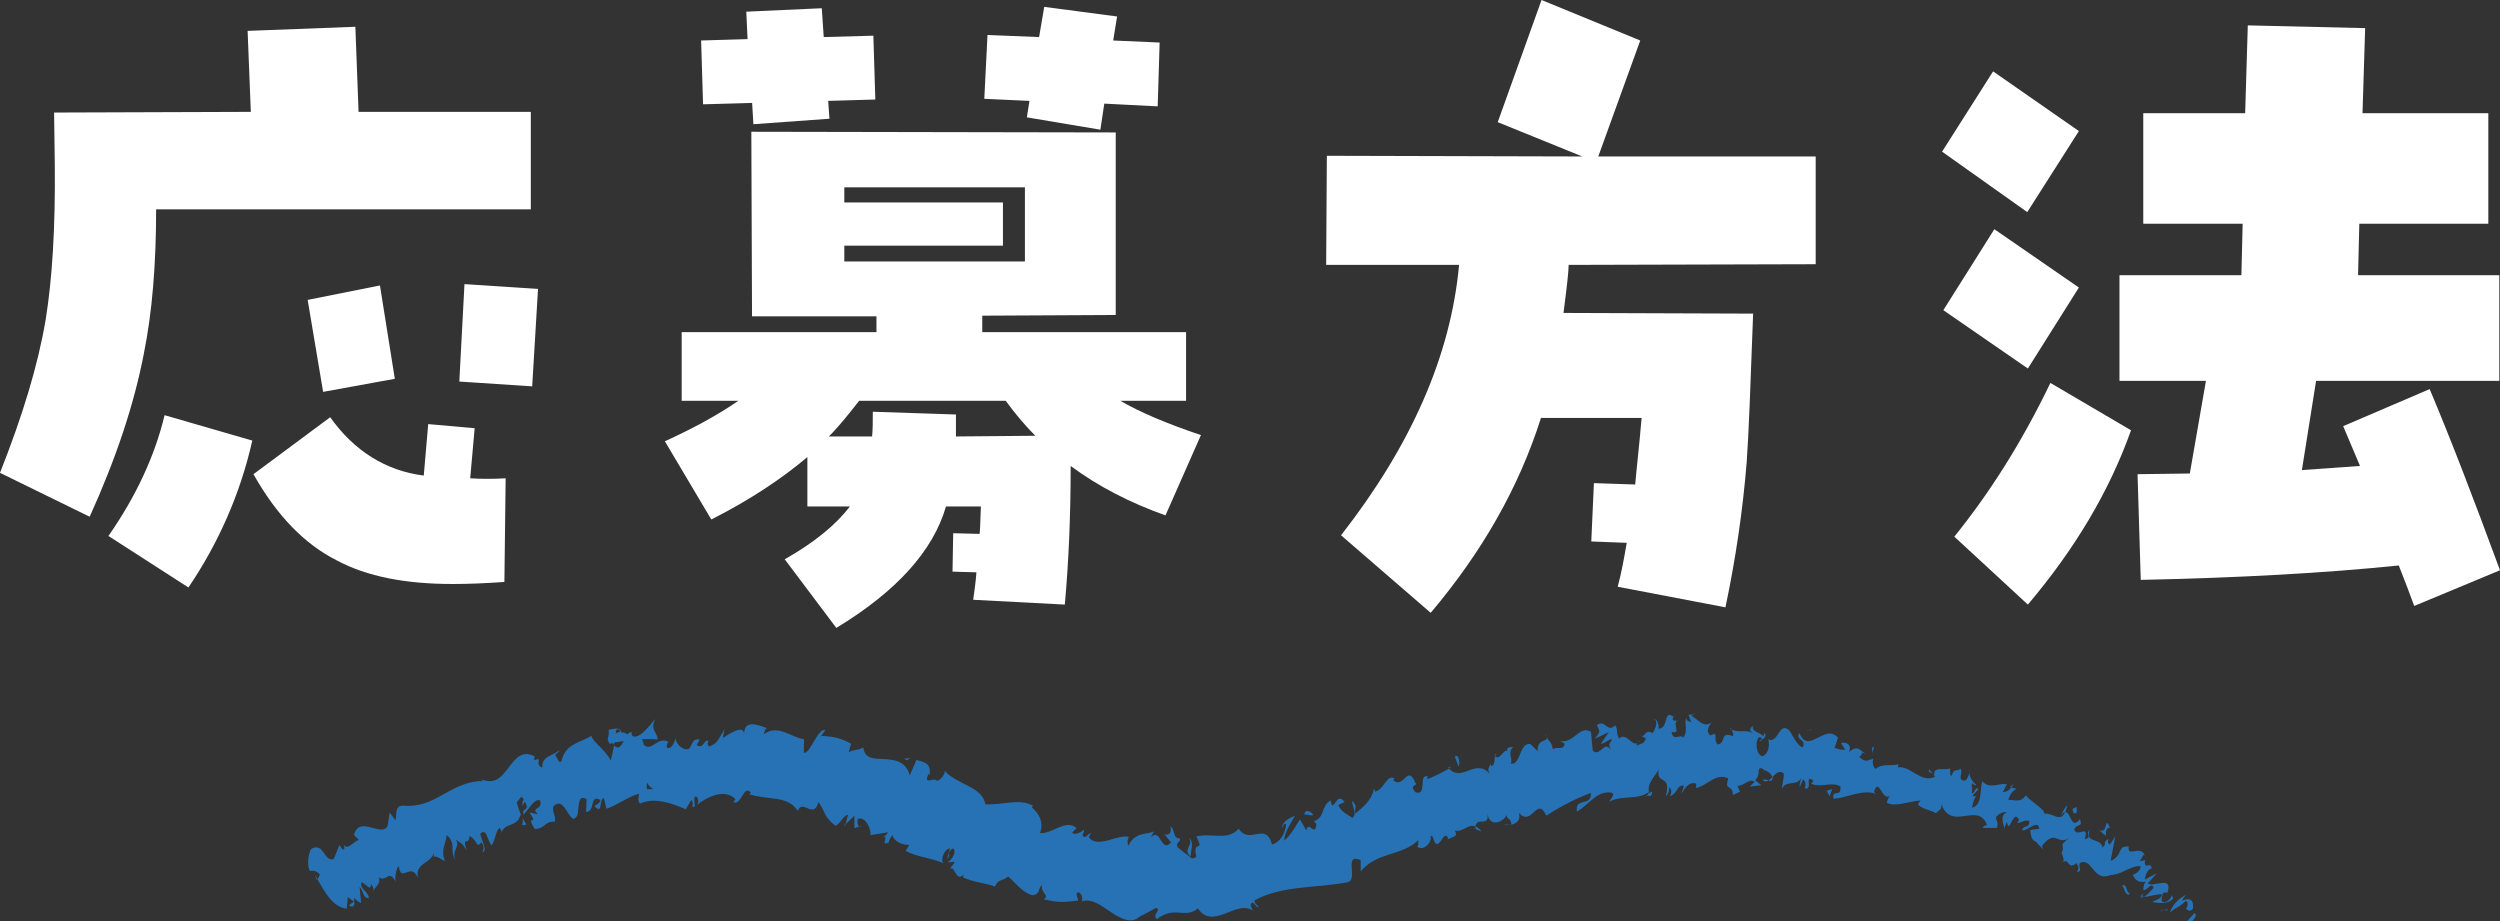 <?xml version="1.0" encoding="UTF-8"?>
<svg id="uuid-cfc2dac6-310c-4a75-937f-24ee6c9a5b2b" data-name="text" xmlns="http://www.w3.org/2000/svg" viewBox="0 0 218.58 80.54">
  <rect x="0" y="0" width="218.58" height="80.54" fill="#333333" stroke="none"/>
  <g>
    <path d="M13.65,18.3c0,4.8-.34,9-1.07,12.6-.85,4.44-2.43,9.18-4.74,14.28l-7.84-3.84c1.97-4.98,3.33-9.42,4-13.44.56-3.48.85-7.98.79-13.56l-.06-4.5,17.2-.06-.28-7.08,9.42-.36.28,7.44h15.06v8.52H13.65ZM16.47,51.36l-6.99-4.5c2.43-3.48,4.06-7.02,4.91-10.56l7.67,2.22c-1.07,4.74-2.99,9-5.58,12.84ZM44.1,50.88c-1.64.12-3.16.18-4.51.18-4.17,0-7.5-.66-10.1-2.04-2.88-1.44-5.3-3.96-7.33-7.56l6.71-4.98c2.09,2.94,4.85,4.68,8.18,5.1l.39-4.5,4.06.36-.39,4.38c.96.06,1.97.06,3.1,0l-.11,9.06ZM28.25,34.26l-1.35-8.04,6.32-1.26,1.3,8.16-6.26,1.14ZM46.53,33.78l-6.37-.42.45-8.52,6.43.42-.51,8.52Z" style="fill: #fff;"/>
    <path d="M101.9,45.06c-3.05-1.08-5.87-2.52-8.29-4.32,0,4.32-.17,8.34-.51,12.12l-8.01-.42c.11-.84.23-1.62.28-2.4l-2.09-.06.06-3.36,2.31.06c.06-.54.06-1.38.11-2.4h-3.05c-1.13,3.9-4.34,7.44-9.59,10.62l-4.51-6c2.65-1.5,4.51-3.06,5.7-4.62h-3.72v-4.32c-2.2,1.86-4.96,3.72-8.4,5.46l-4.06-6.84c2.37-1.08,4.51-2.22,6.43-3.54h-4.96v-6h17.03v-1.38h-10.88l-.06-16.14,31.86.06v15.96l-11.67.06v1.44h17.82v6h-5.75c1.64.96,4,1.98,7.05,3l-3.1,7.02ZM72.41,8.82l.11,1.56-6.65.48-.11-1.86-4.29.12-.17-5.58,4.06-.12-.11-2.4,6.6-.3.17,2.52,4.34-.12.17,5.58-4.12.12ZM87.92,35.04h-12.8c-.85,1.08-1.69,2.16-2.65,3.12h3.78c.06-.6.06-1.32.06-2.16l7.27.24v1.92l6.94-.06c-.96-.96-1.8-1.98-2.59-3.06ZM89.61,16.38h-15.79v1.32h13.87v3.78h-13.87v1.38h15.79v-6.48ZM101.23,9.3l-4.68-.24-.34,2.28-6.43-1.08.23-1.44-3.95-.18.28-5.58,4.51.18.45-2.64,6.37.84-.34,2.1,4.06.18-.17,5.58Z" style="fill: #fff;"/>
    <path d="M158.75,23.1l-21.6.06c0,.6-.17,2.04-.45,4.2l16.58.06c-.23,6.3-.39,10.62-.56,12.96-.34,4.2-.96,8.46-1.86,12.72l-9.42-1.8c.34-1.26.56-2.52.79-3.84l-3.1-.12.23-5.1,3.61.12c.11-1.32.34-3.24.56-5.82h-8.8c-1.92,6.06-5.13,11.7-9.64,17.04l-7.84-6.78c6.09-7.8,9.59-15.66,10.32-23.64h-11.62l.06-9.54,22.33.06-7.39-3,3.83-10.68,8.63,3.54-3.67,10.14h19.01v9.42Z" style="fill: #fff;"/>
    <path d="M177.24,18.54l-7.44-5.28,4.46-7.02,7.5,5.22-4.51,7.08ZM177.3,32.22l-7.39-5.1,4.46-7.08,7.39,5.1-4.46,7.08ZM177.3,52.86l-6.43-5.94c3.1-3.84,5.92-8.28,8.4-13.44l7.05,4.14c-1.92,5.4-4.96,10.44-9.02,15.24ZM211.08,52.98c-.34-.96-.79-2.1-1.35-3.54-6.43.66-13.93,1.08-22.56,1.26l-.28-9.24,4.57-.06,1.41-8.1h-7.56v-9.24h10.66l.11-4.5h-8.69v-9.66h8.91l.23-7.68,10.26.24-.23,7.44h11v9.66h-11.28l-.11,4.5h12.35v9.24h-16.02l-1.24,7.8c1.75-.12,3.38-.24,5.08-.36l-1.47-3.48,7.56-3.24c1.8,4.26,3.83,9.54,6.15,15.84l-7.5,3.12Z" style="fill: #fff;"/>
  </g>
  <g>
    <path d="M191.68,80.52c.2-.16.45-.65.18-.68l-.64.7.46-.02Z" style="fill: #2672b5;"/>
    <path d="M191.15,78.22c-.48.24-1.17.75-1.44,1.58.7-.62.57-.27,1.38-1.02.27.03.22.47,0,.74.2-.16.22.37.64-.06.1-.77-.25-1.01-.92-.72.03-.22.23-.38.33-.52Z" style="fill: #2672b5;"/>
    <path d="M168.99,67.64l.13.15c-.03-.07-.07-.12-.13-.15Z" style="fill: #2672b5;"/>
    <path d="M153.86,64.81c.12-.01.17-.1.18-.18-.11.05-.21.1-.18.18Z" style="fill: #2672b5;"/>
    <path d="M151.25,63.68c.06.03.1.05.16.07-.06-.09-.12-.14-.16-.07Z" style="fill: #2672b5;"/>
    <path d="M168.99,67.64l-.33-.38c-.1.29.15.27.33.38Z" style="fill: #2672b5;"/>
    <path d="M187.17,78.5c.09,0,.2-.05.31-.12-.08,0-.15,0-.23,0-.03.04-.05.08-.08.12Z" style="fill: #2672b5;"/>
    <path d="M175.74,68.79l.12.04c.07-.09.14-.2.22-.33l-.34.29Z" style="fill: #2672b5;"/>
    <path d="M180.73,70.45c-.1-.07-.43.64-.6.95.18-.28.32-.39.44-.41.06-.14.11-.31.16-.54Z" style="fill: #2672b5;"/>
    <path d="M187.65,75.17l.18-.03s-.12.01-.18.03Z" style="fill: #2672b5;"/>
    <path d="M172.2,67.51c.02-.11.03-.22.03-.28-.03.1-.03.19-.03.28Z" style="fill: #2672b5;"/>
    <path d="M34.64,77.13s-.04-.08-.07-.12c.01.08.03.14.07.12Z" style="fill: #2672b5;"/>
    <path d="M27.7,76.9l.04-.08c-.08-.13-.16-.25-.24-.37l.2.45Z" style="fill: #2672b5;"/>
    <path d="M146.34,62.66s.01,0,.02.01c.13-.09.05-.08-.02-.01Z" style="fill: #2672b5;"/>
    <path d="M103.91,73.24c.56.63-.59,1,.2,1.67-.1-.3.41-1.3-.2-1.67Z" style="fill: #2672b5;"/>
    <path d="M187.11,78.35c-.06-.02-.13-.05-.19-.09.07.06.13.09.19.09Z" style="fill: #2672b5;"/>
    <path d="M104.11,74.91h0s.08.07.08.07c-.03-.03-.05-.05-.08-.07Z" style="fill: #2672b5;"/>
    <path d="M135.07,64.12c.04.13.11.23.17.32-.02-.08-.06-.17-.17-.32Z" style="fill: #2672b5;"/>
    <path d="M143.53,64.34l-.21-.09c.09.06.15.08.21.09Z" style="fill: #2672b5;"/>
    <path d="M130.98,66c-.12-.04-.18-.14-.31,0,.02.04.04.06.07.08.03-.12.09-.18.25-.08Z" style="fill: #2672b5;"/>
    <path d="M126.6,67.04c.04.05.08.09.12.13.04-.02.09-.05.13-.08l-.25-.06Z" style="fill: #2672b5;"/>
    <path d="M46.03,72.08c-.15-.19-.27-.41-.37-.63.21.52-.32.88.37.63Z" style="fill: #2672b5;"/>
    <path d="M187.38,78.11c-.12.16-.2.23-.27.24.05.01.1.02.15.03.07-.1.12-.19.13-.27Z" style="fill: #2672b5;"/>
    <path d="M132.08,72.1h-.68c.2.05.44.05.68,0Z" style="fill: #2672b5;"/>
    <path d="M75.3,72.18l-.17.05c.05.03.11.02.17-.05Z" style="fill: #2672b5;"/>
    <path d="M129.52,72.69c-.18-.24-.34-.36-.49-.43-.01.07-.03.12-.03.22l.52.22Z" style="fill: #2672b5;"/>
    <path d="M45.66,71.44h0s0,0,0,0Z" style="fill: #2672b5;"/>
    <path d="M42.14,74.54c.58-.18-.07-1.05-.15-1.65.61-.53.58.6.99,1.02.34-.41.38-1.43.72-1.51.08.15.16.19.15.42.23-.93,1.39-.44,1.66-1.6.07.08.11.15.14.23-.23-.47-.39-.97-.47-1.34.27-.1.35-.78.63-.16-.18.03-.12.3-.14.52l.22-.37c.51.86-.31.44-.12,1.13.47-.47.94-1.44,1.45-1.25.31.9-.95.54-.16,1.23-.25-.07-.5-.12-.76-.17.88,1.3-.42.01.44,1.43.92.03.85-.7,1.78-.63.08-.56-.24-.75-.15-1.31,1.08-1.2,1.46,2.1,2.13.7.12-.66,0-1.86.79-1.34l-.05,1.1c.87-.03.25-1.6,1.26-1.04-.1.44-.63.46-.48.57.71.74.32-.67.78-.74l.22.93c.89-.27,1.83-1.04,2.86-1.32-.03.29-.18.6.08.87,1.25-.58,2.77-.04,4,.5l.47-.81c.11.01.2.37.08.53.48.32.03-.52.26-.84.28-.05.36.48.18.72.43-.34,1.05-.71,1.68-.87.63-.16,1.26-.07,1.68.4l-.19.23c.67.39.93-1.62,1.53-.8l-.14.14c.76.21,1.56.28,2.32.38.76.12,1.46.32,1.92,1.06.44-1.12,1.37.81,1.81-.78.69.98.39,1.18,1.43,2.04.29.16.72-.87,1.16-.93l-.22.83.77-.73v1.07s.42-.12.42-.12c-.13-.09-.2-.45-.11-.69.7-.24,1.2,1.02,1.08,1.43l1.55-.25c-.15.32-.41.35-.65.51.99-.59-.18.9.73.35-.02-.21.22-.47.3-.63.15.58.86.88,1.48.88l-.32.51c.91.53,2.16.58,3.29,1.08-.29-.43.21-1.33.58-1.28l-.23.89c.44-.42-.21-.46.5-.91.38.28-.13,1.07-.49,1.24l.64-.07c-.08.26-.26.34-.43.65.44-.43.52,1.22,1.23.46l-.08.26c1.15.5,1.81.44,2.8.8.32-.72.63-.41,1.15-.88.62.51,1.21,1.4,2.14,1.65.76-.15.4-.57.83-.91-.18.69.75.93.12,1.26,1.14.23,1.47.32,3.05.1-.09-.32-.23-.49-.08-.71.28-.05.51.43.4.76l-.08.05c.93-.34,1.74.34,2.63.93.88.58,1.82,1.08,2.54.33l-.08.07c.49-.25.97-.49,1.42-.77.65.1-.38.55.12.98.76-.61,1.34-.61,1.92-.58.57.05,1.12.11,1.67-.37.64.99,1.49.78,2.34.47.84-.33,1.67-.76,2.45-.29l-.2-.46c.18-.56.46.17.72.22-.14-.36-.46-.34-.34-.65,2.42-1.32,5.5-1.05,8.13-1.58.94-.22-.41-2.6,1.13-1.92v.98c1.42-1.73,3.62-1.33,5.04-2.74-.04.24.05.5-.12.55.57.52,1.35-.4,1.19-.92.29-.03.21.45.45.67.47.26.67-1.11,1.05-.54.06.09-.04.24-.09.31.14-.39,1.14-.21.7-.9.75.19,1.17-.66,1.81-.35.14-.93,1.22.12,1.05-1.1.12.62.47.79.82.73.36-.05.72-.33.87-.66-.06.4.45.32.39.87.47-.11.87-.43.66-1.05,1.16,1.31,1.58-1.55,2.41.26,1.32-.87,2.61-1.51,3.89-1.99.1,1.26-1.44.33-1.21,1.63,1.15-.69,1.76-1.87,3.04-1.65.34.15-.13.56-.22.78,1.2-.61,2.41-.09,3.48-.85,0,.12-.11.25-.22.35.22-.05.52.17.47-.4l-.21.16c-.4-.82.8-1.76.82-2.2-.31,1.65,1.13.38.61,2.47.14-.11.31-.39.27-.77.22.11.29.33.09.77.78-.33.48-.93,1.2-.94,0,.28-.14.39-.21.72.35-.55.71-1.1,1.32-.88-.04.17.03.38-.15.39,1.03-.09,1.8-1.4,2.94-.85-.38,1.2.38.41.4,1.45l.62-.29-.22-.51c.54.04,1.06-.73,1.5-.34l-.43.4,1.02-.11-.55-.44c.58-.49.02-1.32.73-.97-.16.09.55.06.78.7h0c.29-.31.6-.63.99-.34.07.34-.19,1.14-.14,1.37.34-.85,1.28-.14,1.72-1.03-.14.21-.2.75-.18.87l.3-.69c.23.26.25.37.16.8.73.23-.09-1.35.74-.66-.08.05-.06.16-.21.24.85.42,1.79-.21,2.57.25.09,1.07-.75.16-.61,1.07.6-.01,1.26-.25,1.9-.41.64-.14,1.28-.23,1.83,0l-.19-.16c.44-1.43.71.88,1.42.31-.16.08-.35.77-.28.62.72.38,1.66-.07,2.93-.21l-.23.34c.37.44,1.14.49,1.59.78.24-.33.5-.2.47-.78.93,2.43,3.19-.3,4,1.83-.16-.04-.47.2-.35.24h1.22c.11-.63-.02-.4-.1-.95.26-.32.68-.5.96-.41-.65.25-.32.99-.22,1.39.03-.2.17-.38.22-.58.21,1.29.52-1.2,1.06-.17l-.15.3c.35-.05.78-.37,1.07-.16-.12.75-.44.21-.67.78.46.12,1.38-1,1.52-.15-.27.12-.54.02-.8.15.14.99.26.8.54,1.05l-.02-.03.61.65-.1-.29c1.27-1.61,1.27.08,2.49-.76-1.19.8-.39.59-.77,1.35.1.3.28.67.1.85.61-.48.36.74,1.24.04-.09.26.36.19,0,.78.53,0,.09-.48.26-.78,1.07-.53,1.16,1.7,2.66,1.06,1.07-.05,1.64-.79,2.64-.79.06.52-.67.77-.67.77.24.57.59.67,1.14.6-.19.17-.2.39-.23.72.35.1.69-.77.91-.18-.22.22-.54.6-.84.79.49-.03,1.09-.25,1.59-.24-.13.47-.58.49-.87.69.52.06,1.3.27,1.82-.31l-.14-.39c.17.06-.24.61-.43.66-.66.3-.4-.53-.28-.79h.36c.5-1.54-1.21-.44-1.73-.79l.79-.9-1.04.55c.02-.33.24-.95.6-.96-.14-.72-.56.18-.61-.57,0-.11.05-.15.11-.17l-.56.1c.19-.18.31-.76.48-.49-.43-.97-1.56.18-1.44-.75l.09-.03c-1.18-.16-.48.72-1.66,1.24l.4-2.15-.47.73c-.09-.07-.28-.23-.09-.52-.64.36-.09.37-.55.77-.19-.93-1.55-.28-1.12-1.58-.44.51.29.67-.44.85.43-1.41-.73-.05-.93-.87.44-.63.73-.07.52-.9-.78,1.06-.8-.68-1.31-.59-.4.94-1.04.06-1.84.12.16-.3-1.08-1-1.6-1.59l.08-.15c-.46.92-1.05.49-1.61.55.21-.58.38-.78.73-.96l-.46-.14c-.21.28-.41.4-.74.42l.35-.69c-.63-.15-1.5.48-2.14-.26-.24.67.04,2.1-.91,2.31.08-.38.24-1.03.5-1.11-.08.03-.34.23-.44.03l.51-.52c-.27-.38-.34.46-.6.32.16-.53-.1-.44.06-.85.09-.03.18.3.35.12-.29-.19-.59-.63-.61-1.07-.06.31-.2.71-.46.72-.63-.12-.03-.69-.32-1.06-.25.33-.55-.15-.77.64-.18-.05-.12-.43-.13-.67-.41.27-1.53-.28-1.38.67l.07.08s-.04,0-.06.02h0s0,0,0,0c-1.23.53-2.06-1.01-3.2-.85l.06-.27c-.69.19-1.44-.09-1.99.41-.18-.04-.35-.58-.21-.89-.52.11-.62.4-1.24-.17.56-.39-.1-.46.56-.26-.58-.36-.67-.8-1.46-.15.34-.67-.35-.95-.68-.78l.37.56c-.35.06-.64-.05-.93-.15l.29-.9c-1.18-1.29-2.58,1.55-3.37-.39-.41.62.67.52.28,1.25-.58-.17-1.08-1.56-1.28-1.58-.79-.58-.89,1.29-1.72.87.09.34.12,1.23-.53,1.49-.58-.17-.65-1.45-.25-1.68.15-.02.21.09.2.21.2-.1.47-.23.25-.6l-.1.32c-.28-.36-1.11-.4-.89-.92-.48.31-.22.53.1.73-.75-.51-1.21-.05-2-.4.12.19.22.58.1.57-1.16-.44-.53.61-1.32.74-.44-.52.18-1.2-.62-.8-.48-.36-.09-.88.11-1.15-.74.61-1.37-.46-1.8-.55l.39-.28c-.23.17-.42.17-.62.17l.23.66c-.23-.11-.42-.11-.42-.38-.23.44.19,1.1-.26,1.71-.31-.33-.9.39-1.03-.49.96.27-.13-.88.68-1.05-.15.11-.34.11-.58,0-.04-.1.03-.18.09-.24-.94-.76-.4,1.01-1.34,1.01.1-.5-.26-.94-.41-.82.38,0,.22.82-.11,1.21-.62-.37-.64.3-.95.28.12.05.24.1.37.16-.1.49-.4.46-.8.65-.06-.38.36-.3.2-.45-.4.91-1.1-.82-1.71-.18-.33-.31-.1-.93-.39-1.13-.68.7-.86-.61-1.58-.02.29.65.31.48-.16,1.17l1.21-.57-.71,1.03c.38-.02.76-.48.99-.39-.33.57-.31.4-.08.94-.61-.95-.96.66-1.61.04l-.16-1.64c-.99-.63-1.5,1.06-2.71.8l.41.23c-.07.67-.7.19-1.04.5-.05-.55-.31-.72-.53-1.03.08.4-.86.08-.79,1.18l-.64-.62c-.99-.11-.78,1.76-1.69,1.74.15-.64-.33-.95.19-1.49-.3.05-.59,0-.52.38-.24-.3-.68.89-1.06.43-.08.26,0,.84-.34.86-.06-.1-.06-.27-.06-.27.06.27-.44.46-.02,1-1.29-1.5-2.46.75-3.61-.5-.59.35-1.32.7-1.87.92,0-.17-.08-.26.05-.24-.93-.24-.03,1.67-1.08,1.41-.72-.71.33-.61-.05-.84-.66-1.7-1.01.58-1.93-.23l.11-.15c-.66-.43-.92,1.01-1.7,1.14,0,0-.02-.16-.09-.26-.2,1.06-1.04,1.69-1.64,2.19-.03-.75.19-.47-.2-1.1-.28.21.5,1.05-.05,1.48-.34-.29-.91-.43-1.24-1.13l.57-.26c-.66-.82-.75.32-1.12.28l-.12-.42c-.85.47-.47,1.51-1.45,1.8l.22.27c-.14,1.22-.66-.41-.89.55l-.55-.97c-.25.37-.83,1.45-1.39,1.86.08-.89.66-1.55.93-2.17-.34.12-1.12.5-1.12,1.07.1-.15.18-.46.37-.35-.12.97-.54,1.57-1.23,1.79-.56-2.06-1.96.08-2.92-1.38-.96,1.1-2.41.33-3.7.68.78,1.54-.39.12,0,1.79-.31.17-.44.15-.49.05-.39-.29-.76-.58-1.12-.87-.28-.47.25-.41.18-.79-.69-.05-.37-.69-.84-1.1.15.6-.15.89-.54.7l.6.74c-.9,1-.89-1.38-1.77-.44l.28-.55c-.47.35-1.65-.02-2.25,1.29-.07-.2-.13-.68.09-.78-.54-.14-1.21.12-1.88.3-.66.17-1.31.24-1.66-.29l.19-.38c-.24.06-.57.68-.74.19.06-.16.2-.38.1-.43-.15.11-.78.54-1,.22l.38-.38c-.95-.85-2.1.53-3.2.43.43-1.16-.33-1.87-.7-2.24l.08-.16c-1.27-.67-2.68-.01-4.16-.12-.26-1.57-2.49-1.7-3.57-2.94.12.29-.39.88-.68.89-.22-.36-1.19.45-.73-.58l.11.06c.16-1.13-.62-1.11-1.15-1.31l-.59,1.36c-.32-1.24-1.31-1.37-2.2-1.43-.9-.04-1.72.03-1.86-1.01-.44.27-.86.15-1.28.42l.21-.76c-.9-.46-1.38-.61-2.6-.68l.35-.51c-.68-.19-1.28,2.07-1.88,2l.02-1.2c-1.16-.15-2.24-1.34-3.52-.44.04-.17.11-.5.31-.53-.55-.12-2.1-.98-2.03.65.07-1.05-1.22-.2-1.86.22l.14-.77c-.58.96-.61,1.25-1.35,1.51-.17-.1-.14-.63.09-.42-.58-.42-.47.73-1.17.3l.27-.49c-.6-.07-.56.2-.89.77-.37.29-1.13-.2-1.24-.89-.07.43-.38,1.02-.74.83-.06-.26.07-.43.13-.52-1.03-.49-1.44.97-2.17.24-.03-.26-.09-.38-.15-.46.8-.02,1.45,0,1.39.06-.03-.72-.7-.81-.22-1.83-.51.57-1.33,1.76-1.98,1.51-.04-.07-.07-.13-.1-.24l.06-.09c-.15-.06-.28.02-.39.16-.21-.1-.35-.17-.55-.16-.13-.58-.79-.24-1.12-.24.12.78-.32.7.15,1.3-.06-.05.05-.1.26-.15.05-.03.1-.05.13-.09,0,.02,0,.05-.01.07.21-.04.48-.09.79-.13-.22.42-.44.78-.84.39-.11.52-.22,1.05-.29,1.31-.56-1.06-1.49-1.52-1.7-2.16-.92.6-2.29.66-2.61,2.22-.23.25-.39-.35-.54-.55.13-.18.32-.2.36-.43-.47.49-1.59.51-1.49,1.54-.78-.3.17-1.01-.73-.64l.06-.34c-1.13-.61-1.74.25-2.34,1.05-.61.81-1.22,1.51-2.53.85.18.07.26.11.35.26-1.27-.04-2.38.55-3.46,1.15-1.07.63-2.16,1.13-3.54.99-.73.03-.52.66-.65,1.29l-.51-.69-.18,1.18c-.54,1.04-2.5-1-2.94.8l.43.41c-.44.13-1.05,1-1.33.4.02.11.18.57-.12.42l-.25-.37-.51,1.25c-.89.21-.85-1.54-1.96-.9-.31.41-.38,1.8-.06,1.94.17-.09.56-.04.82.31l-.21.42c.69,1.11,1.23,2.35,2.55,2.56l.1-1.03.53.4-.44.34c.6.32.47-.23.46-.66.23.25.44.39.61.43l-.13-1.41c.34.39.3,1.01.81,1.01-.05-.66-.86-.8-.63-1.41.58.32.76.79.82.17.22.26.26.48.21.68.08-.51.67-.58.47-1.27.66.46.89-.74,1.46.36-.05-.31.03-1.15.29-1.34.19,1.55,1.07-.44,1.66,1.04-.23-1.36,1.05-1.19,1.4-2.17,0,.11.02.33-.07.3.42-.07.7.26,1.04.38-.4-1.02.1-1.5.16-2.27.88.78.21,1.31.76,2.18-.37-.81.46-1.16.03-1.78.6.45.43.16.95.93-.44-1.3.24-.36.25-1.25.77.44.59,1.15,1.02.56.42.3.08.93.08.93ZM55.86,69.1s0,.02,0,.02c-.13.03-.23.06-.3.08.06-.02.15-.05.3-.09ZM57.12,69.01c-.15-.02-.35-.02-.55,0-.06-.27-.03-.55.09-.54-.06.18.25.33.45.55ZM53.89,63.81c.21-.13.29.01.34.17-.1.02-.22.06-.37.13,0,.03-.01.07-.02.1,0-.15.01-.29.04-.4Z" style="fill: #2672b5;"/>
    <path d="M53.61,64.88s-.04.05-.08.07c.05.06.1.12.15.16.02-.09.03-.17.05-.25-.04,0-.08.02-.11.02Z" style="fill: #2672b5;"/>
    <path d="M169.15,67.81l-.02-.02s.03.07.03.12c0-.04,0-.07,0-.1Z" style="fill: #2672b5;"/>
    <polygon points="73.88 72.2 73.93 72.01 73.79 72.15 73.88 72.2" style="fill: #2672b5;"/>
    <path d="M175.27,72.39c0,.07,0,.15.02.22.01-.05,0-.13-.02-.22Z" style="fill: #2672b5;"/>
    <path d="M178.06,73.61l.3.41c-.12-.21-.22-.33-.3-.41Z" style="fill: #2672b5;"/>
    <path d="M180.09,74.82c.08-.12.13-.21.17-.29h0s-.17.29-.17.29Z" style="fill: #2672b5;"/>
    <path d="M143.98,69.57s-.06.02-.09.04c-.2.17-.06.1.09-.04Z" style="fill: #2672b5;"/>
    <path d="M155,67.9c-.13.13-.26.26-.38.34.19.08.34.1.38-.34Z" style="fill: #2672b5;"/>
    <path d="M132.16,72.1s0,0,0-.01h-.07s.07.01.07.01Z" style="fill: #2672b5;"/>
    <path d="M154.11,68.19c.19.17.35.15.51.06-.16-.07-.34-.16-.51-.06Z" style="fill: #2672b5;"/>
    <path d="M188.93,79.59l.08.08s.05-.08.07-.1l-.15.02Z" style="fill: #2672b5;"/>
    <path d="M189.08,79.57l.15-.02s-.09-.05-.15.02Z" style="fill: #2672b5;"/>
    <path d="M189.56,79.51l-.32.04c.08.05.16.12.32-.04Z" style="fill: #2672b5;"/>
    <path d="M186.42,77.79l-.16.24s.1-.12.16-.24Z" style="fill: #2672b5;"/>
    <path d="M185.55,77.44c.17.16.22.79.58.78l.13-.19c-.32.31-.3-.92-.71-.59Z" style="fill: #2672b5;"/>
    <path d="M183.47,72.54l.65.54c0-.33,0-.78.37-.7-.57-1.24-.09.7-1.02.16Z" style="fill: #2672b5;"/>
    <path d="M181.32,71.11c.46.05.16-.41.25-.56-.36.14-.45.18-.25.56Z" style="fill: #2672b5;"/>
    <path d="M163.68,66l.17-.7c-.35.04-.05.27-.17.7Z" style="fill: #2672b5;"/>
    <polygon points="159.71 69.13 159.96 69.62 160.2 68.99 159.71 69.13" style="fill: #2672b5;"/>
    <path d="M158.31,63.8l.16-.08c-.2.06-.4.12-.6.19.15-.04.29-.08.44-.11Z" style="fill: #2672b5;"/>
    <path d="M127.2,66.17l.32.83c.18-.21,0-1.18-.32-.83Z" style="fill: #2672b5;"/>
    <path d="M114.82,71.23c-.29-.36-.73-.5-.78-.01.29-.05.69.17.78.01Z" style="fill: #2672b5;"/>
    <polygon points="79.26 66.47 79.63 66.28 79.04 66.34 79.26 66.47" style="fill: #2672b5;"/>
  </g>
</svg>